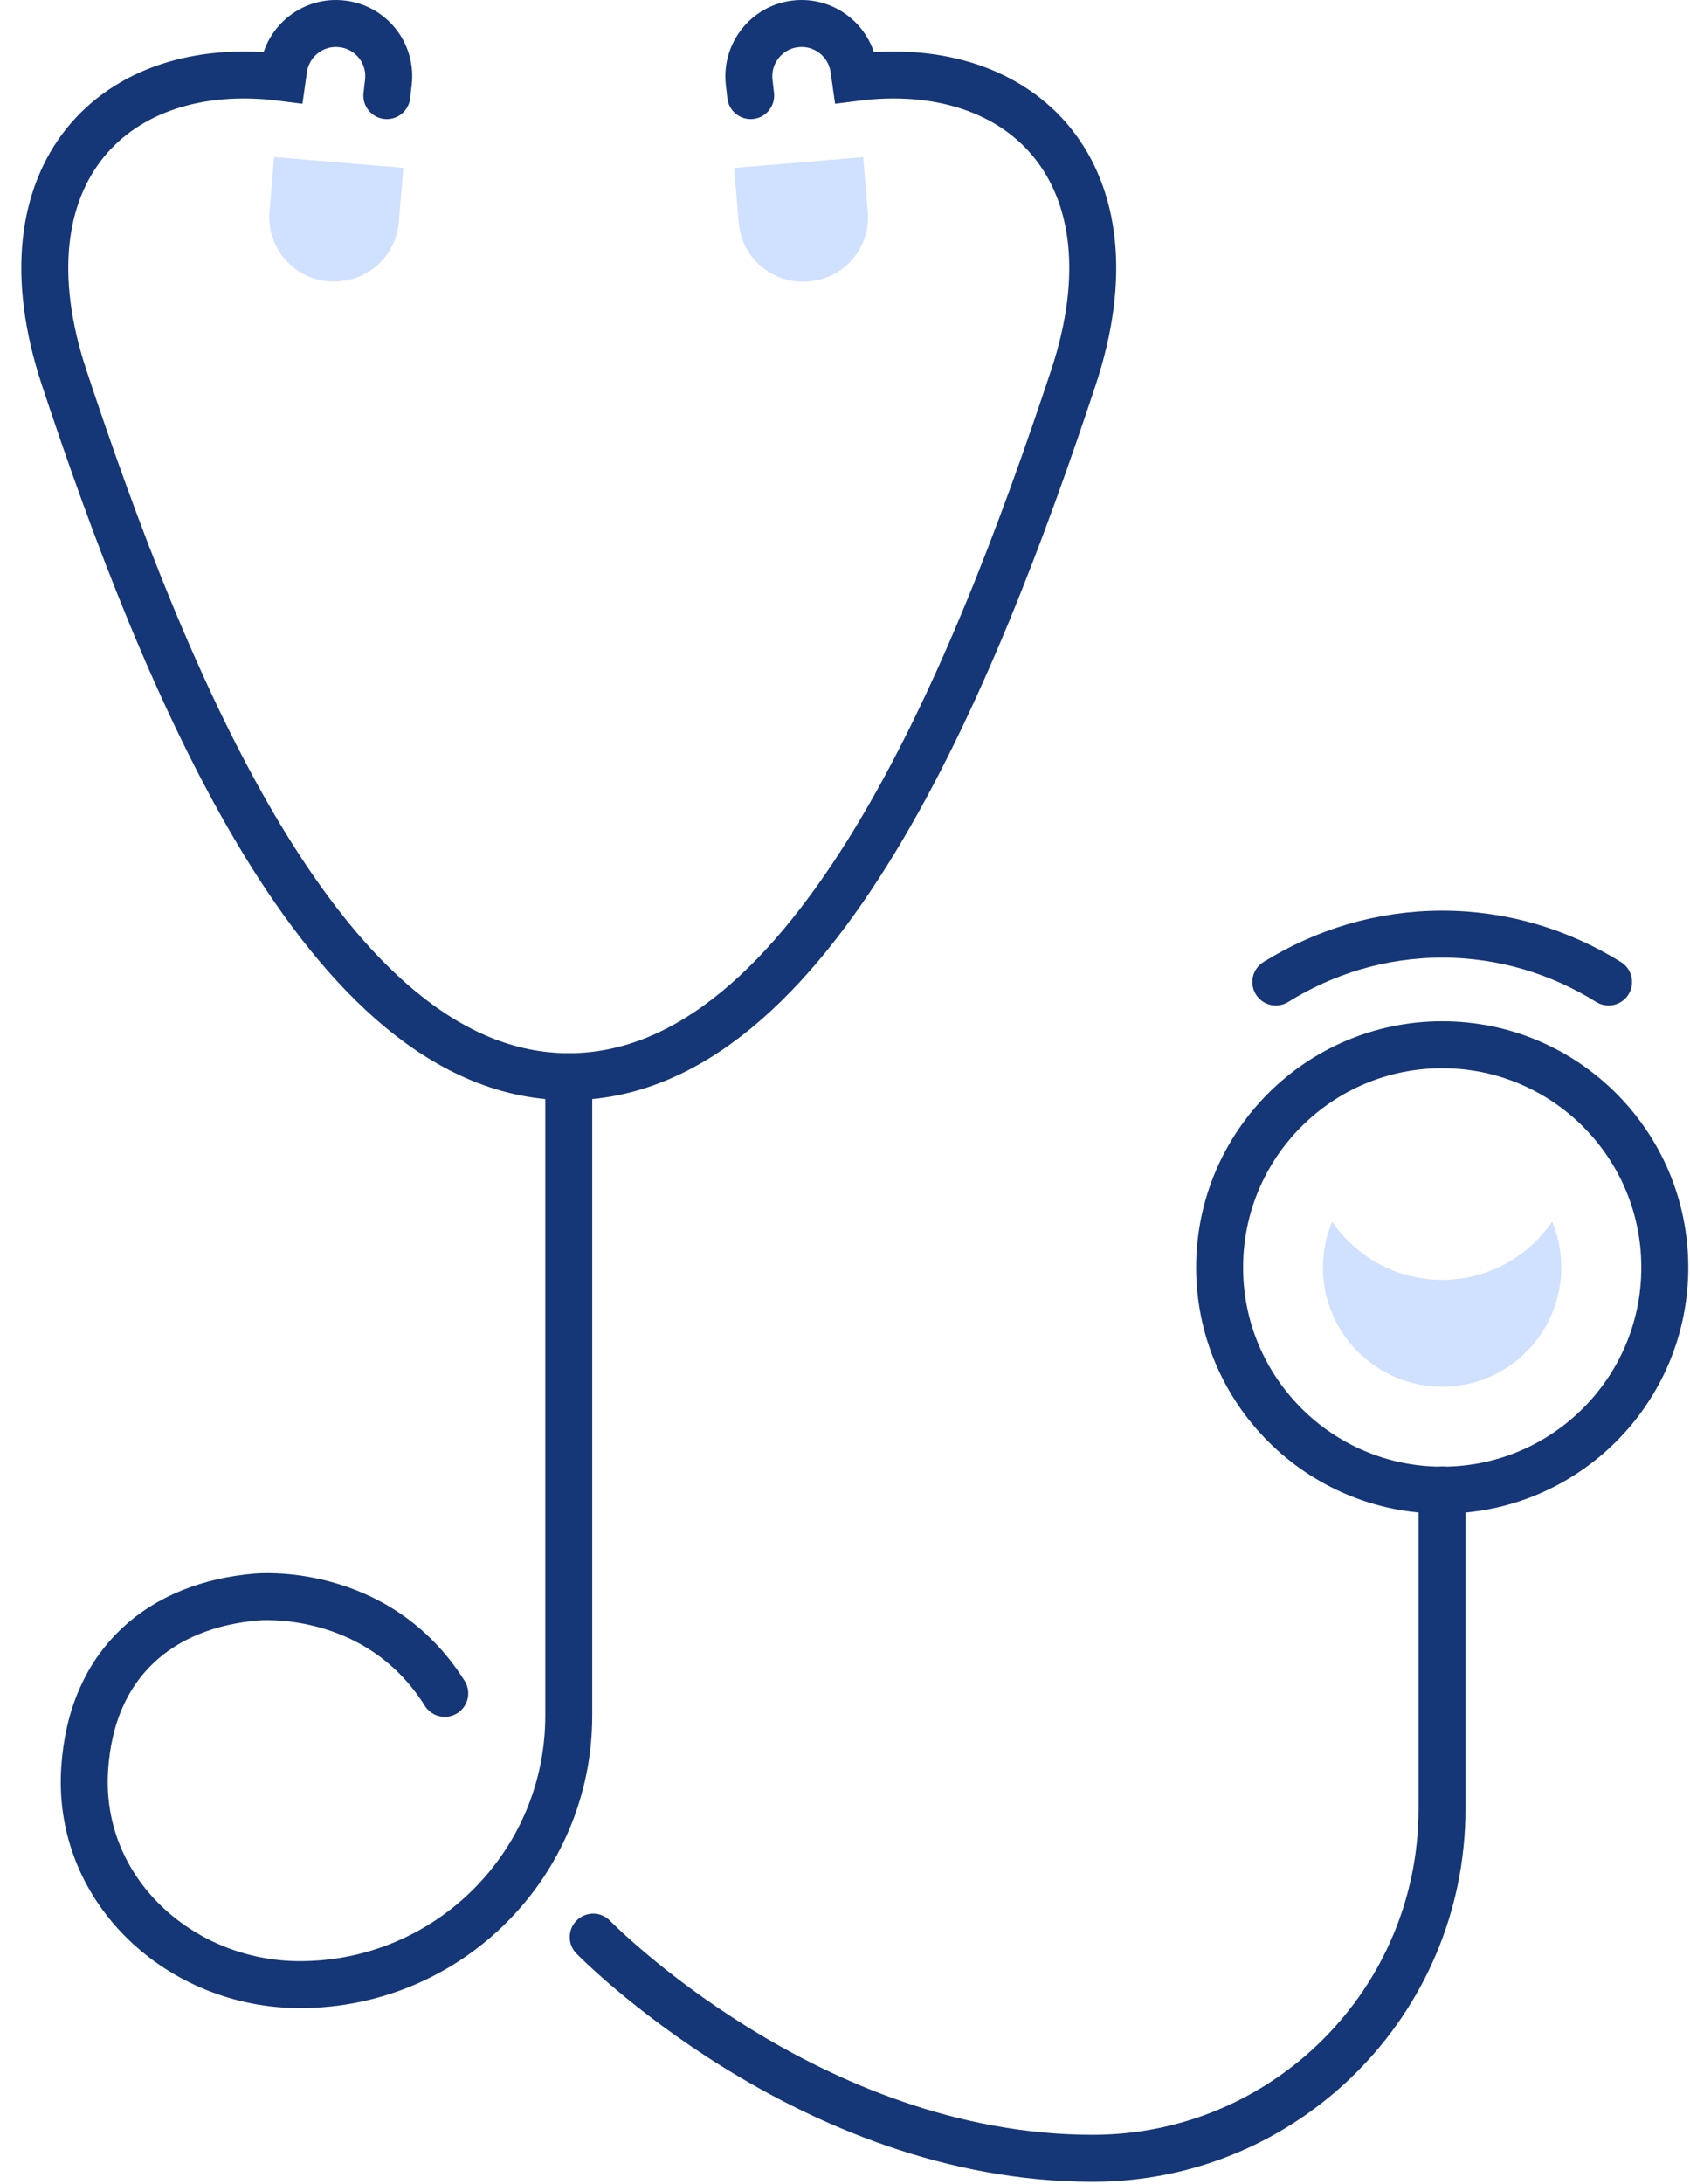 <svg width="72" height="93" viewBox="0 0 72 93" fill="none" xmlns="http://www.w3.org/2000/svg">
<path d="M14.025 11.98L13.981 11.976C12.48 11.85 11.356 10.529 11.483 9.021L11.678 6.685L17.183 7.147L16.988 9.475C16.861 10.983 15.534 12.099 14.033 11.973L14.025 11.98Z" fill="#D0E0FF"/>
<path d="M31.982 4.071L31.917 3.504C31.779 2.266 32.666 1.153 33.896 1.015C35.112 0.876 36.211 1.735 36.378 2.943L36.429 3.3C43.598 2.383 48.605 7.412 45.73 16.08C41.473 28.925 34.624 45.846 24.231 45.846C13.839 45.846 6.99 28.918 2.733 16.08C-0.142 7.405 4.865 2.383 12.034 3.3L12.085 2.943C12.252 1.735 13.351 0.876 14.566 1.015C15.804 1.153 16.692 2.266 16.546 3.504L16.481 4.071" stroke="#153677" stroke-width="2" stroke-miterlimit="10" stroke-linecap="round"/>
<path d="M31.27 7.152L36.775 6.691L36.971 9.026C37.097 10.527 35.981 11.855 34.472 11.981L34.429 11.985C32.92 12.111 31.599 10.988 31.473 9.487L31.278 7.159L31.27 7.152Z" fill="#D0E0FF"/>
<path d="M61.443 63.451C66.68 63.451 70.926 59.205 70.926 53.968C70.926 48.731 66.68 44.485 61.443 44.485C56.206 44.485 51.96 48.731 51.96 53.968C51.96 59.205 56.206 63.451 61.443 63.451Z" stroke="#153677" stroke-width="2" stroke-miterlimit="10" stroke-linecap="round"/>
<path d="M61.443 54.499C59.5 54.499 57.782 53.517 56.756 52.018C56.502 52.622 56.363 53.277 56.363 53.968C56.363 56.77 58.641 59.048 61.443 59.048C64.245 59.048 66.516 56.77 66.516 53.968C66.516 53.277 66.377 52.614 66.123 52.018C65.104 53.517 63.386 54.499 61.436 54.499H61.443Z" fill="#D0E0FF"/>
<path d="M24.231 45.846V73.05C24.231 79.382 19.1 84.506 12.776 84.506C7.711 84.506 3.278 80.532 3.606 75.336C3.897 70.736 6.91 68.334 10.942 68C10.942 68 16.058 67.505 18.948 72.104" stroke="#153677" stroke-width="2" stroke-miterlimit="10" stroke-linecap="round"/>
<path d="M25.272 82.483C25.272 82.483 34.442 91.9 46.552 91.9C54.776 91.9 61.435 85.234 61.435 77.017V63.444" stroke="#153677" stroke-width="2" stroke-miterlimit="10" stroke-linecap="round"/>
<path d="M68.531 41.814C66.472 40.533 64.048 39.776 61.443 39.776C58.837 39.776 56.414 40.533 54.354 41.814" stroke="#153677" stroke-width="2" stroke-miterlimit="10" stroke-linecap="round"/>
</svg>
